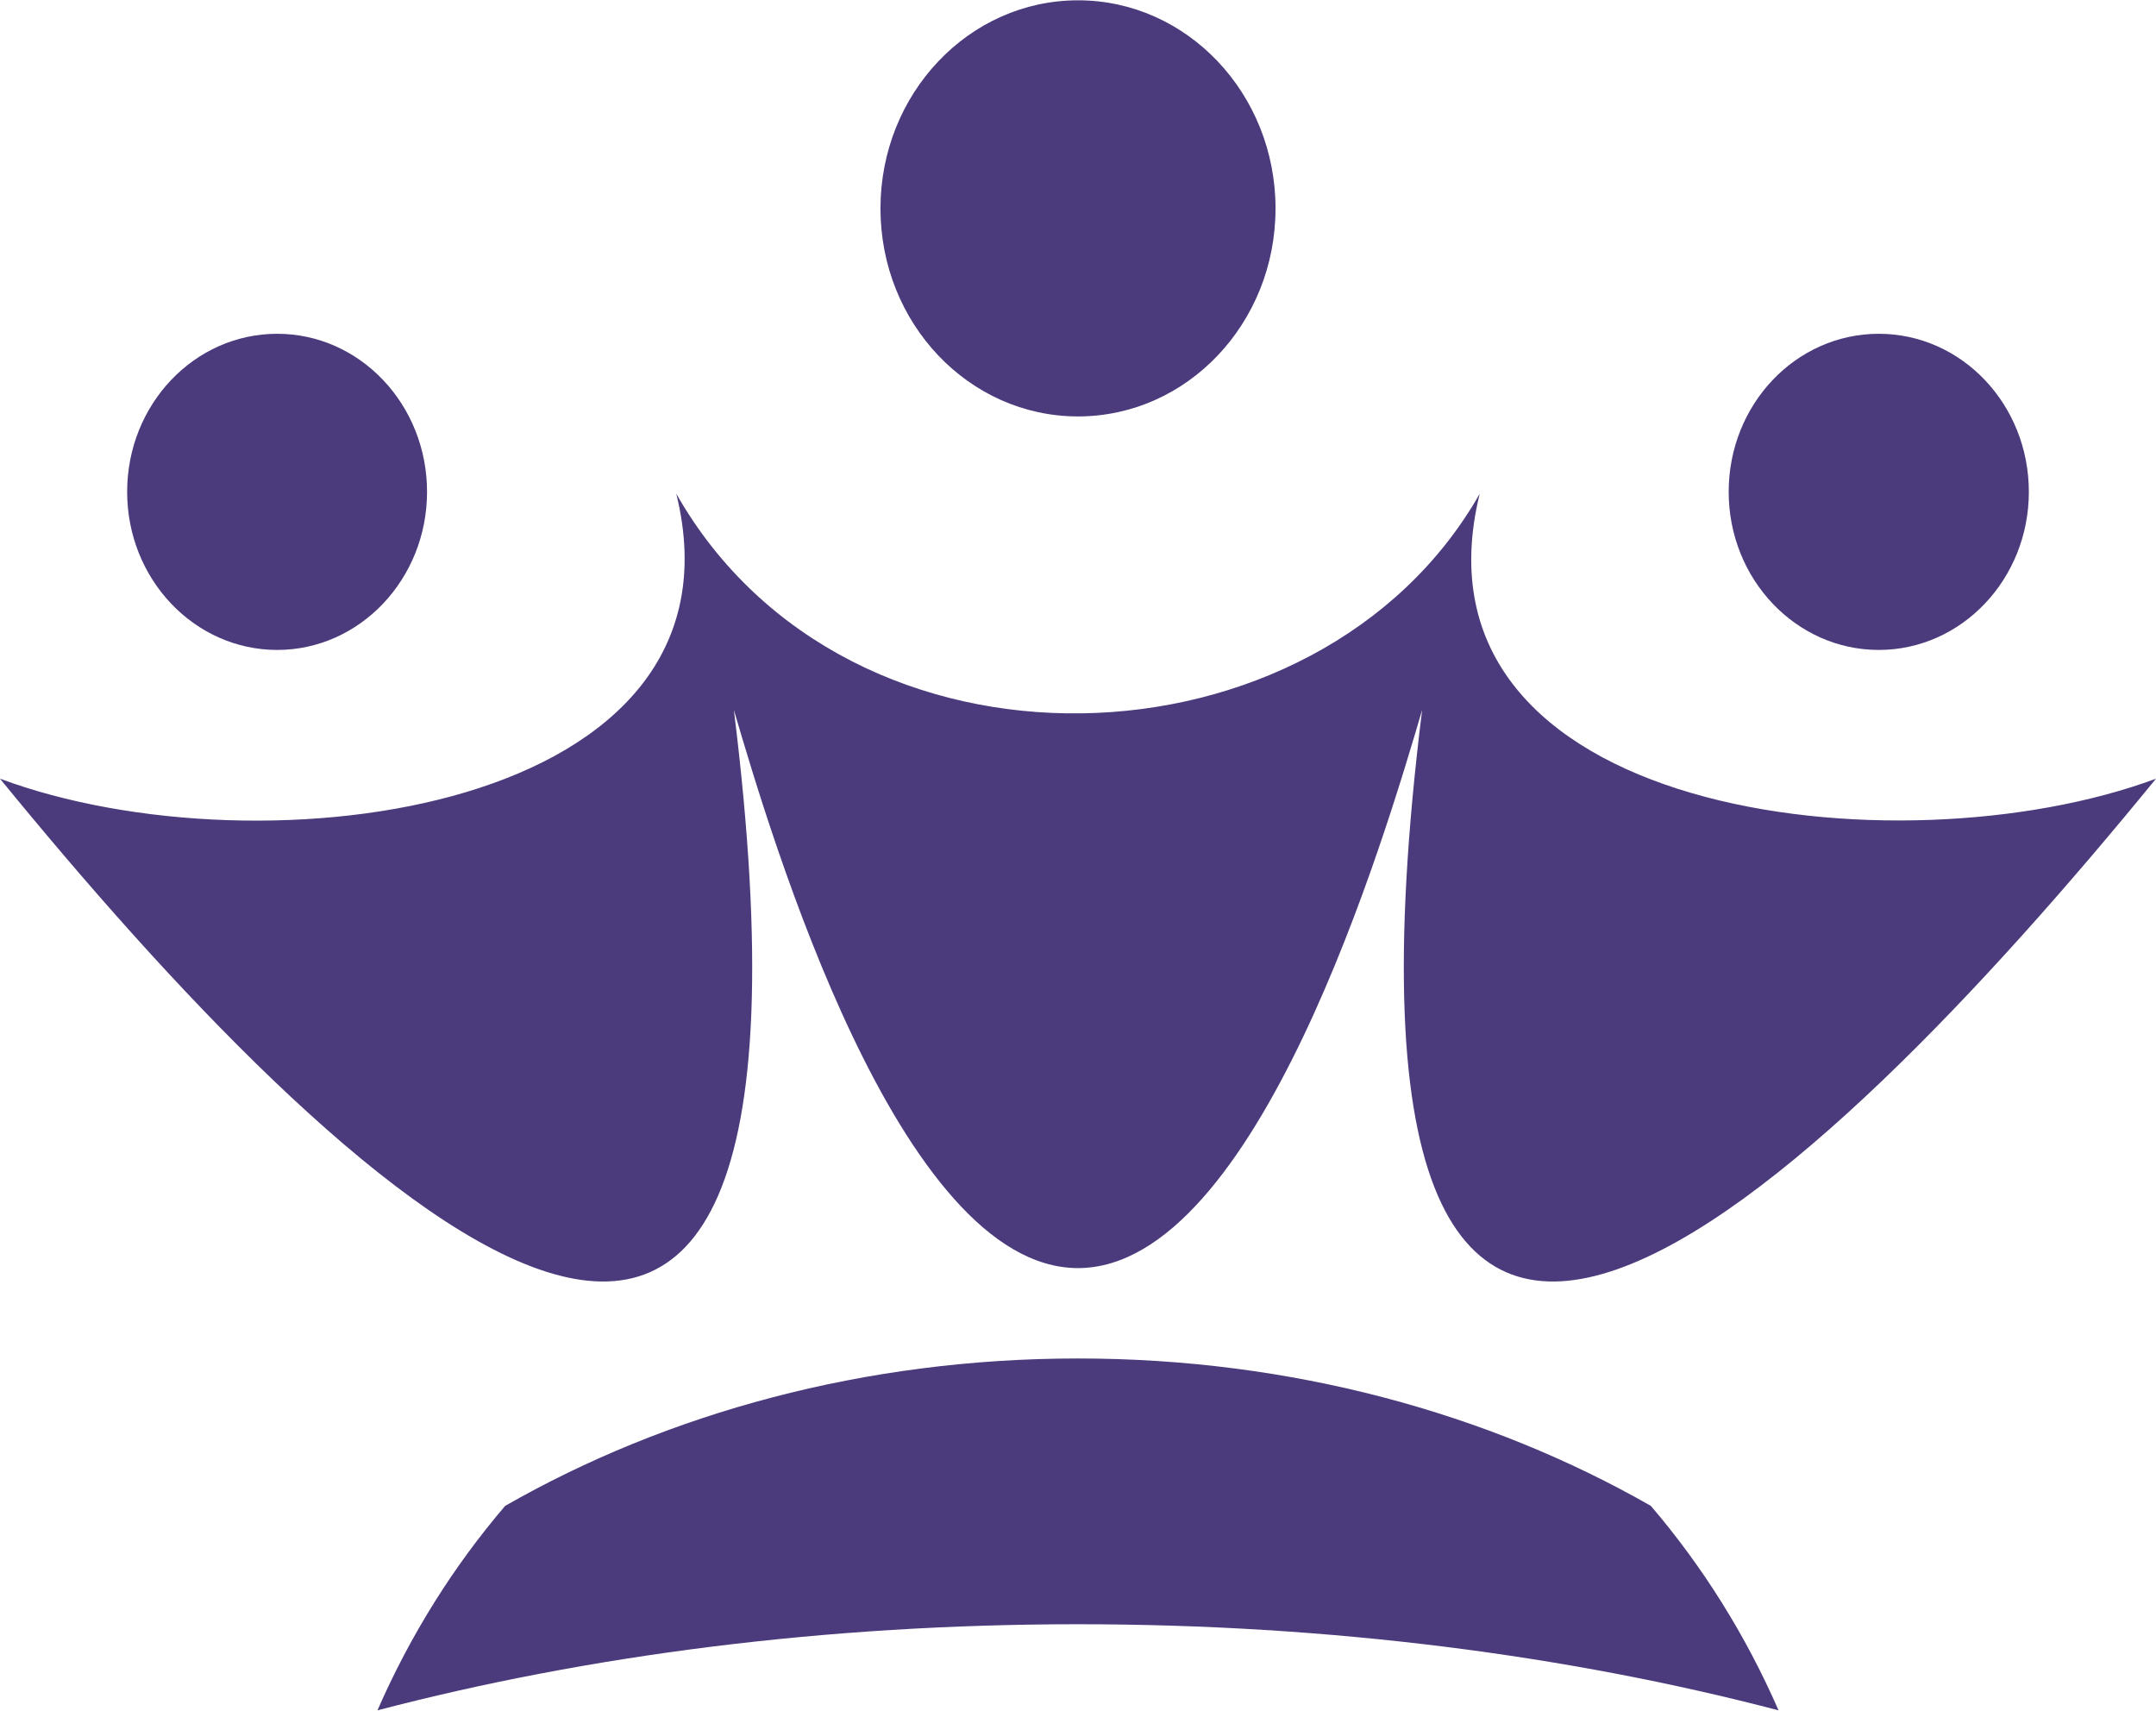 <?xml version="1.0" encoding="UTF-8"?>
<!-- Creator: CorelDRAW -->
<svg xmlns="http://www.w3.org/2000/svg" xmlns:xlink="http://www.w3.org/1999/xlink" xmlns:xodm="http://www.corel.com/coreldraw/odm/2003" xml:space="preserve" width="823px" height="653px" version="1.1" style="shape-rendering:geometricPrecision; text-rendering:geometricPrecision; image-rendering:optimizeQuality; fill-rule:evenodd; clip-rule:evenodd" viewBox="0 0 80.88 64.15">
 <defs>
  <style type="text/css">
   <![CDATA[
    .fil0 {fill:#4B3A7C}
   ]]>
  </style>
 </defs>
 <g id="Layer_x0020_1">
  <path class="fil0" d="M40.44 0c4.09,0 7.41,3.5 7.41,7.81 0,4.31 -3.32,7.8 -7.41,7.8 -4.09,0 -7.41,-3.49 -7.41,-7.8 0,-4.31 3.32,-7.81 7.41,-7.81z"></path>
  <path class="fil0" d="M70.48 12.51c3.11,0 5.63,2.65 5.63,5.93 0,3.27 -2.52,5.93 -5.63,5.93 -3.11,0 -5.63,-2.66 -5.63,-5.93 0,-3.28 2.52,-5.93 5.63,-5.93z"></path>
  <path class="fil0" d="M10.4 12.51c3.1,0 5.62,2.65 5.62,5.93 0,3.27 -2.52,5.93 -5.62,5.93 -3.11,0 -5.63,-2.66 -5.63,-5.93 0,-3.28 2.52,-5.93 5.63,-5.93z"></path>
  <path class="fil0" d="M61.93 56.48c-6.09,-3.48 -13.5,-5.53 -21.49,-5.53 -8,0 -15.41,2.05 -21.49,5.53 -1.94,2.27 -3.56,4.85 -4.79,7.67 7.9,-2.07 16.83,-3.23 26.28,-3.23 9.45,0 18.37,1.16 26.28,3.23 -1.23,-2.82 -2.85,-5.4 -4.79,-7.67z"></path>
  <path class="fil0" d="M80.88 29.2c-12.61,15.45 -32.13,34.49 -27.53,-2.58 -1.39,4.73 -6.18,20.93 -12.91,20.94 -6.73,-0.01 -11.52,-16.21 -12.91,-20.94 4.6,37.07 -14.92,18.03 -27.53,2.58 9.85,3.67 28.31,1.24 25.37,-10.69 6.44,11.34 24.1,10.63 30.14,0 -2.98,12.1 15.71,14.28 25.37,10.69z"></path>
 </g>
</svg>

